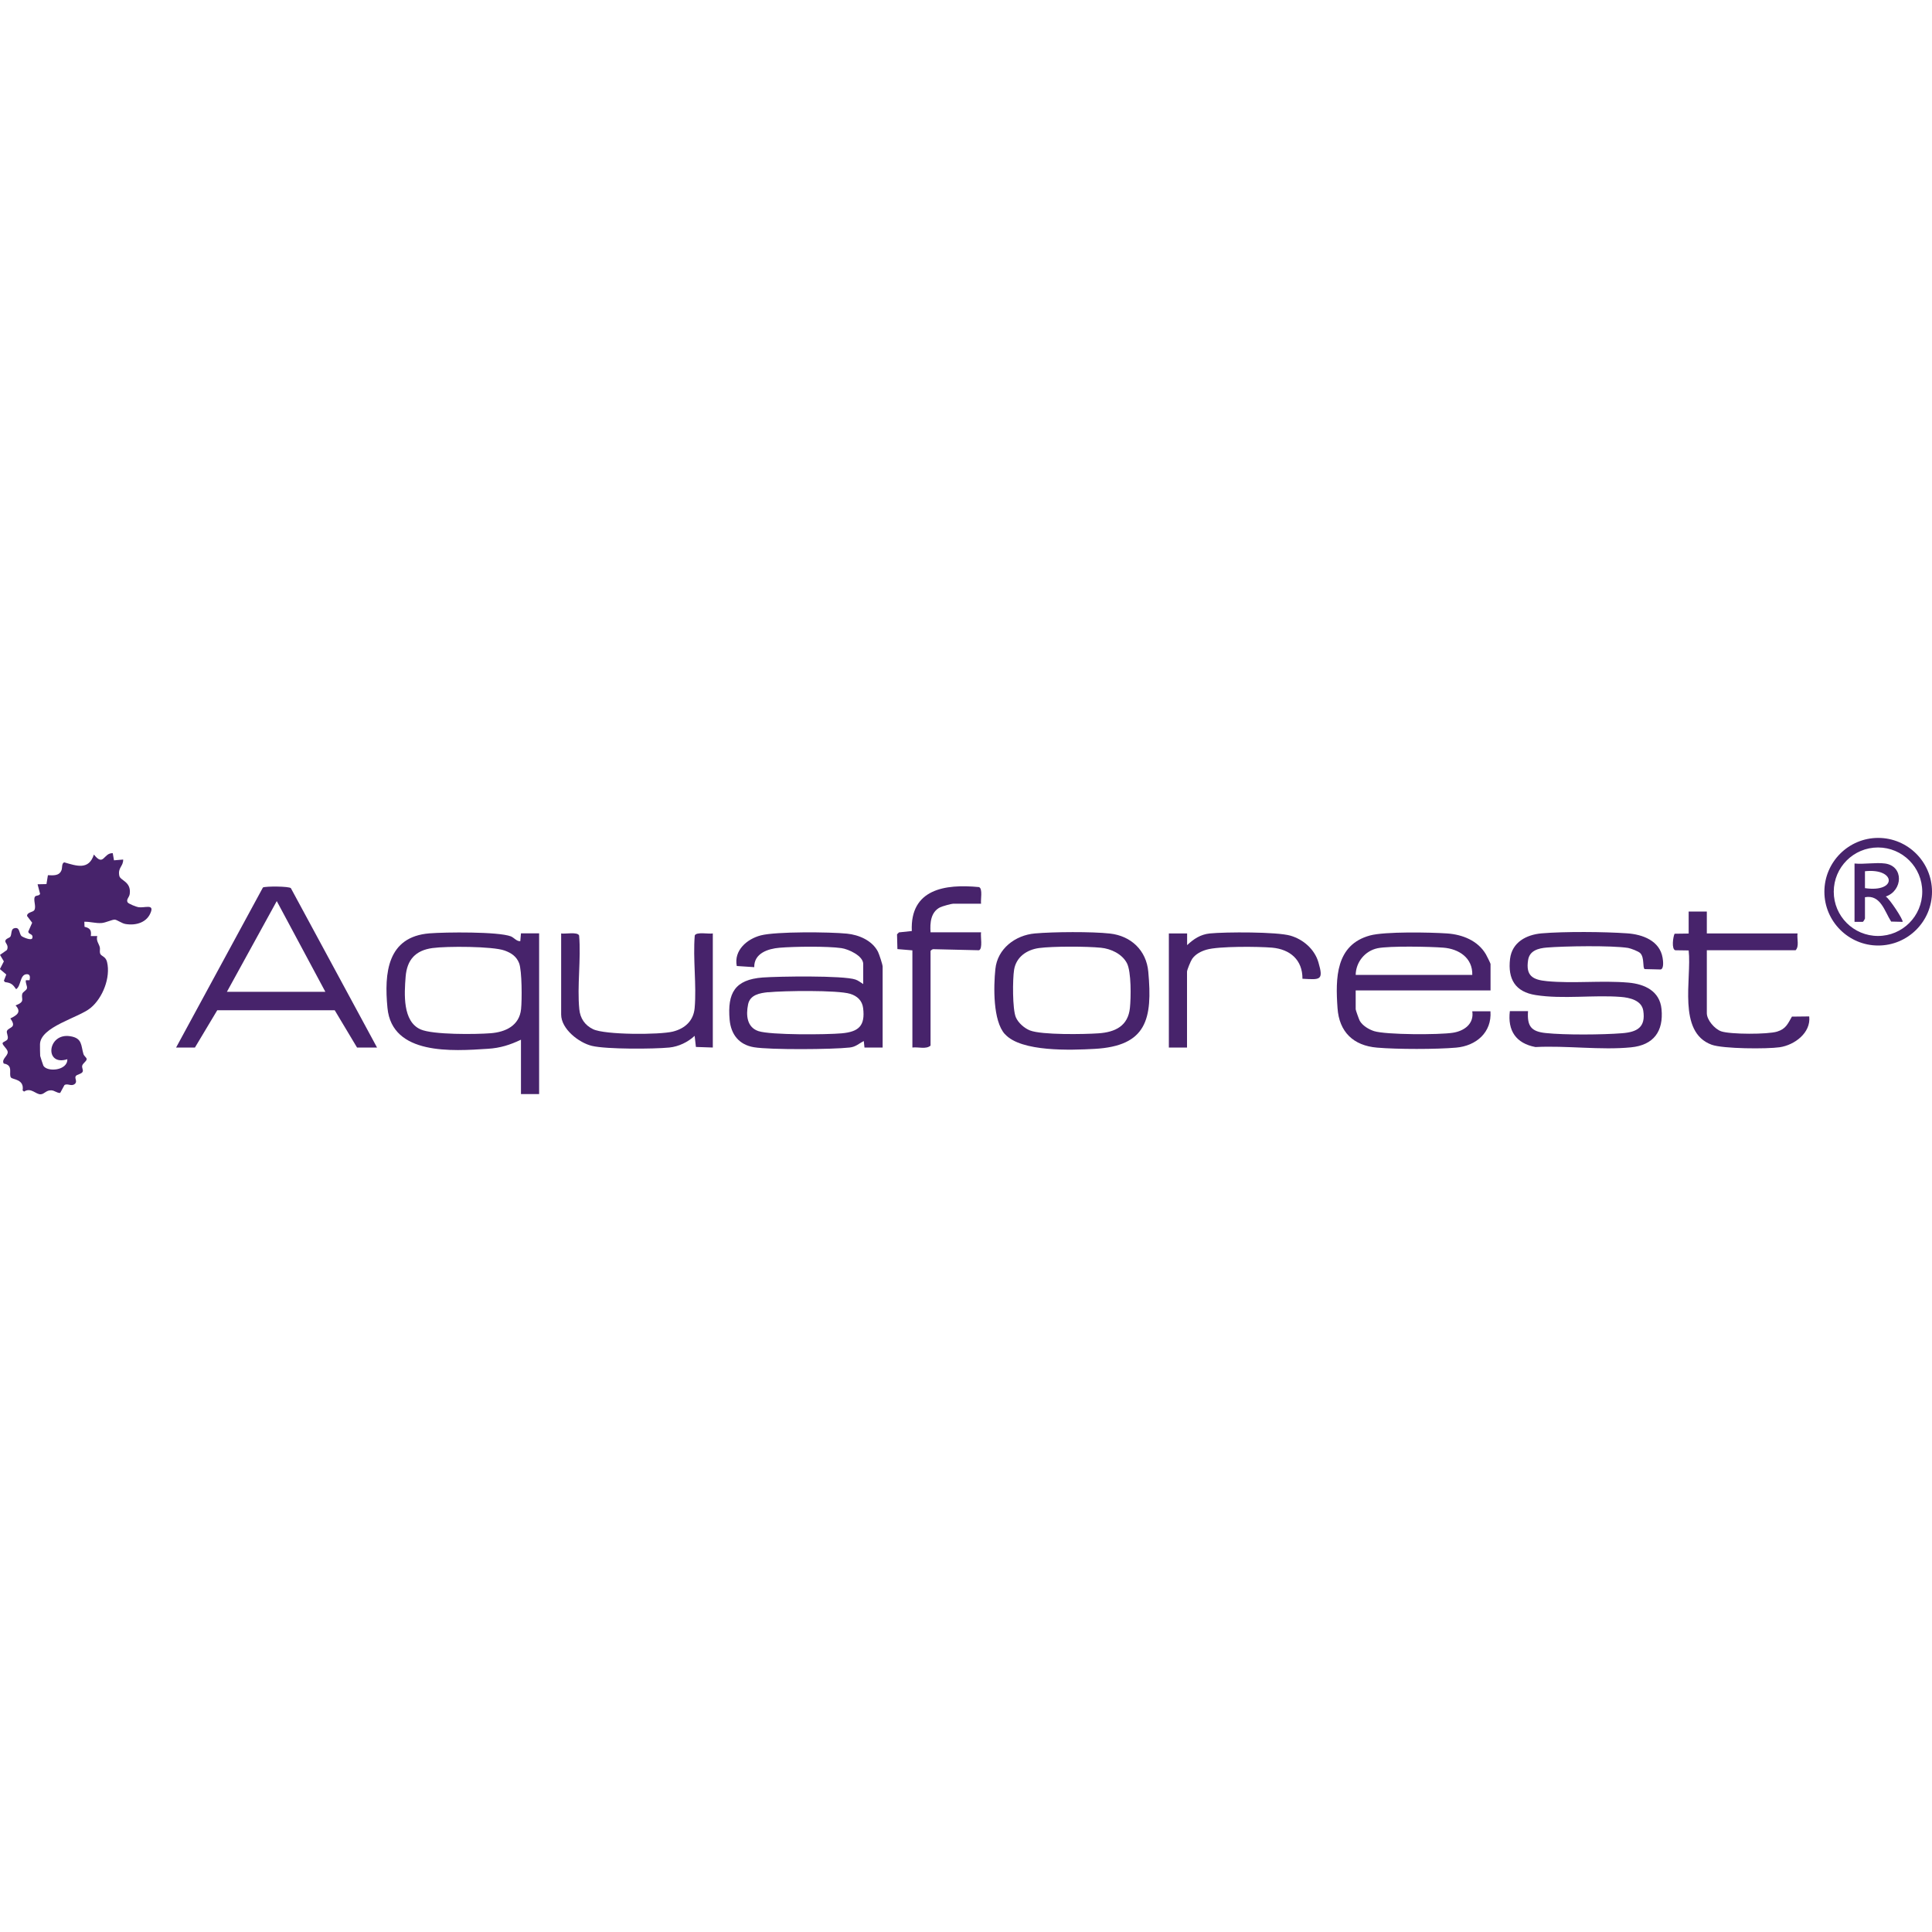 <?xml version="1.0" encoding="UTF-8"?>
<svg xmlns="http://www.w3.org/2000/svg" id="Warstwa_1" viewBox="0 0 200 200">
  <defs>
    <style>.cls-1{fill:#47236b;}</style>
  </defs>
  <path class="cls-1" d="M11.67,88.31l.13.75.95-.08c.02.72-.57.81-.4,1.68.1.51,1.25.59,1.08,1.88-.05.37-.39.56-.22.87.09.15.9.47,1.11.5.63.1,1.57-.33,1.32.44-.37,1.15-1.57,1.49-2.66,1.3-.37-.06-.87-.44-1.1-.45-.27-.01-.92.31-1.34.35-.65.05-1.18-.15-1.81-.13l.02.52c.58.14.73.35.65.96h.67c-.14.49.16.77.26,1.15.05.19-.03.43.03.64.09.32.57.28.72.89.39,1.61-.45,3.73-1.7,4.76s-5.21,1.94-5.24,3.77c0,.23,0,1.02.02,1.2,0,.05.31.97.33,1.01.4.69,2.52.51,2.48-.67-2.41.77-2.08-2.76.3-2.38,1.27.2,1.1.95,1.37,1.85.06.19.31.36.33.49.04.22-.4.45-.46.71-.05.21.11.43.06.59-.07.27-.61.3-.73.49-.15.25.22.56-.11.82-.37.28-.74-.11-1.06.11l-.44.81c-.35.02-.57-.26-.93-.27-.53-.02-.7.39-1.08.41-.51.04-1-.75-1.73-.28l-.15-.12c.2-1.19-1.05-1.11-1.21-1.34-.26-.37.3-1.28-.74-1.44-.27-.45.42-.77.41-1.19,0-.31-.58-.72-.53-.93.04-.15.45-.21.52-.43.1-.3-.17-.65-.06-.85.2-.39,1.06-.28.34-1.27.65-.32,1.2-.65.54-1.35,1.05-.39.56-.67.69-1.18.06-.24.44-.36.49-.59s-.18-.57-.11-.84h.38c.07-.33.07-.65-.32-.62-.7.06-.55,1.23-1.07,1.55-.34-.49-.52-.66-1.14-.73l-.13-.14.25-.65-.66-.56.41-.8L0,98.85l.71-.5c.25-.49-.2-.72-.16-.96.07-.25.43-.28.53-.44.13-.22.06-.74.34-.84.68-.24.53.57.82.8.12.1,1.04.52,1.11.19.11-.47-.42-.34-.42-.67l.4-.91-.53-.7c0-.4.61-.38.75-.6.23-.37-.13-1.05.06-1.38.11-.19.45-.07.54-.31l-.26-.99.92-.02.15-.92c.56.02,1.18.09,1.41-.53.09-.24,0-.71.28-.8,1.3.38,2.55.82,3.07-.81,1.03,1.3.98-.17,1.94-.14Z"></path>
  <path class="cls-1" d="M39.04,108.44h-2.08l-2.31-3.86h-12.16s-2.31,3.86-2.31,3.86h-1.95l8.99-16.57c.3-.14,2.67-.13,2.89.07l8.92,16.5ZM23.48,102.67h10.2l-5.03-9.39-5.16,9.39Z"></path>
  <path class="cls-1" d="M91.37,108.44h-1.88l-.07-.67c-.54.27-.82.6-1.47.67-1.79.2-8.21.25-9.9-.03-1.55-.26-2.38-1.32-2.52-2.85-.24-2.77.54-4.15,3.42-4.37,1.64-.12,8.34-.22,9.6.21.31.1.54.31.81.47v-2.08c0-.85-1.54-1.54-2.25-1.64-1.43-.21-4.92-.17-6.41-.04-1.21.1-2.65.58-2.62,2.01l-1.81-.12c-.32-1.62,1.06-2.8,2.49-3.17,1.58-.41,7.14-.36,8.91-.18,1.24.12,2.63.71,3.22,1.88.12.24.48,1.33.48,1.53v8.39ZM79.53,102.71c-.87.09-1.89.26-2.09,1.27-.23,1.12-.12,2.36,1.07,2.76,1.27.42,7.07.37,8.62.23,1.76-.16,2.45-.77,2.22-2.62-.1-.78-.62-1.25-1.34-1.47-1.3-.4-6.94-.32-8.48-.16Z"></path>
  <path class="cls-1" d="M154.29,102.53h-13.95v1.95c0,.09.34,1.04.42,1.19.29.51.93.89,1.48,1.07,1.24.39,6.77.39,8.16.17,1.17-.18,2.21-.92,2.01-2.22h1.88c.16,2.18-1.48,3.58-3.55,3.76s-6.09.18-8.19,0c-2.46-.21-3.92-1.63-4.09-4.09-.22-3.1-.2-6.55,3.36-7.52,1.53-.42,6.24-.33,7.99-.21,1.58.11,3.18.74,4.01,2.16.08.13.48.94.48,1v2.75ZM152.41,100.92c.05-1.76-1.39-2.7-3.01-2.82-1.39-.11-5.55-.19-6.79.06-1.3.27-2.25,1.43-2.27,2.76h12.07Z"></path>
  <path class="cls-1" d="M53.93,107.63c-1.14.54-2.14.86-3.42.94-3.66.24-9.93.69-10.4-4.23-.35-3.62-.02-7.37,4.35-7.72,1.62-.13,7.1-.19,8.42.31.33.13.6.53.98.5l.07-.81h1.88v16.64h-1.88v-5.63ZM44.78,98.14c-1.77.24-2.65,1.21-2.79,2.98s-.32,4.61,1.54,5.44c1.28.57,5.72.52,7.26.4s2.97-.78,3.15-2.49c.1-.94.1-3.97-.2-4.76-.28-.71-.81-1.06-1.5-1.31-1.23-.45-6.03-.46-7.45-.26Z"></path>
  <path class="cls-1" d="M158.18,104.68c-.1,1.54.31,2.1,1.83,2.26,1.98.21,5.89.18,7.9.02,1.56-.12,2.47-.61,2.2-2.34-.17-1.07-1.41-1.35-2.33-1.42-2.82-.22-5.98.25-8.8-.19-2.12-.33-2.91-1.65-2.66-3.75.21-1.72,1.68-2.5,3.27-2.64,2.37-.2,6.47-.17,8.87,0,1.58.11,3.35.76,3.65,2.52.05.3.16,1.11-.19,1.22l-1.67-.04c-.23-.16,0-1.17-.44-1.64-.18-.2-.99-.5-1.27-.55-1.7-.27-6.61-.19-8.42-.04-.86.07-1.78.31-1.93,1.29-.26,1.63.47,2.05,1.95,2.19,2.74.26,5.66-.09,8.43.15,1.69.15,3.25.87,3.43,2.74.22,2.3-.81,3.73-3.16,3.96-3.11.31-6.73-.2-9.89-.03-2.01-.38-2.9-1.69-2.65-3.72h1.88Z"></path>
  <path class="cls-1" d="M104.02,107.05c-1.24-1.38-1.17-4.92-.98-6.73.21-2.11,2.06-3.51,4.09-3.69,1.9-.17,5.9-.2,7.77.01,2.18.24,3.77,1.74,3.97,3.95.45,4.9-.16,7.69-5.56,7.99-2.41.13-7.61.34-9.28-1.53ZM107.57,98.14c-1.27.17-2.37.92-2.59,2.24-.16.96-.18,4.09.18,4.93.25.58.88,1.13,1.46,1.36,1.23.48,5.61.4,7.09.3,1.74-.12,3.07-.76,3.26-2.64.11-1.05.15-3.73-.31-4.62-.5-.96-1.66-1.5-2.69-1.6-1.47-.15-4.97-.16-6.4.03Z"></path>
  <path class="cls-1" d="M176.69,94.35v2.28h9.39c-.08.56.2,1.32-.2,1.74h-9.19v6.51c0,.71.81,1.64,1.48,1.88.94.33,4.84.33,5.8.03.91-.28,1.1-.81,1.53-1.55l1.79-.02c.19,1.7-1.52,2.96-3.05,3.19-1.35.19-5.85.17-7.05-.26-3.58-1.31-2.05-6.83-2.38-9.76l-1.39-.02c-.4-.13-.23-1.36-.07-1.71l1.46-.02v-2.28h1.88Z"></path>
  <path class="cls-1" d="M73.79,96.63v11.81l-1.75-.06-.13-1.15c-.7.65-1.65,1.11-2.62,1.21-1.65.16-6.5.19-8.01-.17-1.35-.32-3.19-1.75-3.19-3.25v-8.39c.39.08,1.72-.2,1.86.22.21,2.45-.22,5.21.02,7.63.09.93.57,1.65,1.42,2.06,1.23.6,6.88.59,8.26.25,1.25-.31,2.14-1.11,2.26-2.44.21-2.39-.19-5.08.01-7.5.14-.42,1.46-.14,1.86-.22Z"></path>
  <path class="cls-1" d="M101.56,93.55h-2.88c-.19,0-1.16.27-1.37.38-.96.49-1.05,1.61-.98,2.58h5.23c-.08.39.2,1.72-.22,1.86l-4.69-.11c-.11-.03-.32.14-.32.19v9.79c-.46.41-1.28.12-1.88.2v-10.06l-1.55-.13-.04-1.53.2-.2,1.33-.14c-.19-4.35,3.44-4.89,6.95-4.55.42.14.15,1.35.22,1.73Z"></path>
  <path class="cls-1" d="M122.89,96.63v1.21c.68-.64,1.38-1.11,2.35-1.21,1.62-.16,6.94-.18,8.35.23,1.33.39,2.49,1.4,2.89,2.75.56,1.9.19,1.81-1.65,1.71.01-1.95-1.27-3.05-3.15-3.22-1.42-.12-5.53-.16-6.78.21-.56.16-1.13.45-1.48.94-.15.21-.54,1.15-.54,1.34v7.85h-1.88v-11.81h1.88Z"></path>
  <path class="cls-1" d="M200,92.31c0,3.08-2.5,5.57-5.57,5.57s-5.57-2.5-5.57-5.57,2.5-5.57,5.57-5.57,5.57,2.5,5.57,5.57ZM198.99,92.31c0-2.53-2.05-4.58-4.58-4.58s-4.58,2.05-4.58,4.58,2.05,4.58,4.58,4.58,4.58-2.05,4.58-4.58Z"></path>
  <path class="cls-1" d="M195.14,89.39c1.96.27,1.85,2.81.07,3.42.34.14,1.89,2.49,1.74,2.62l-1.18-.03c-.68-1.06-1.09-2.82-2.71-2.52v2.21s-.14.31-.23.34h-.85v-6.04c.98.1,2.2-.13,3.15,0ZM193.06,91.94c3.37.49,3.2-2.1,0-1.75v1.75Z"></path>
</svg>
